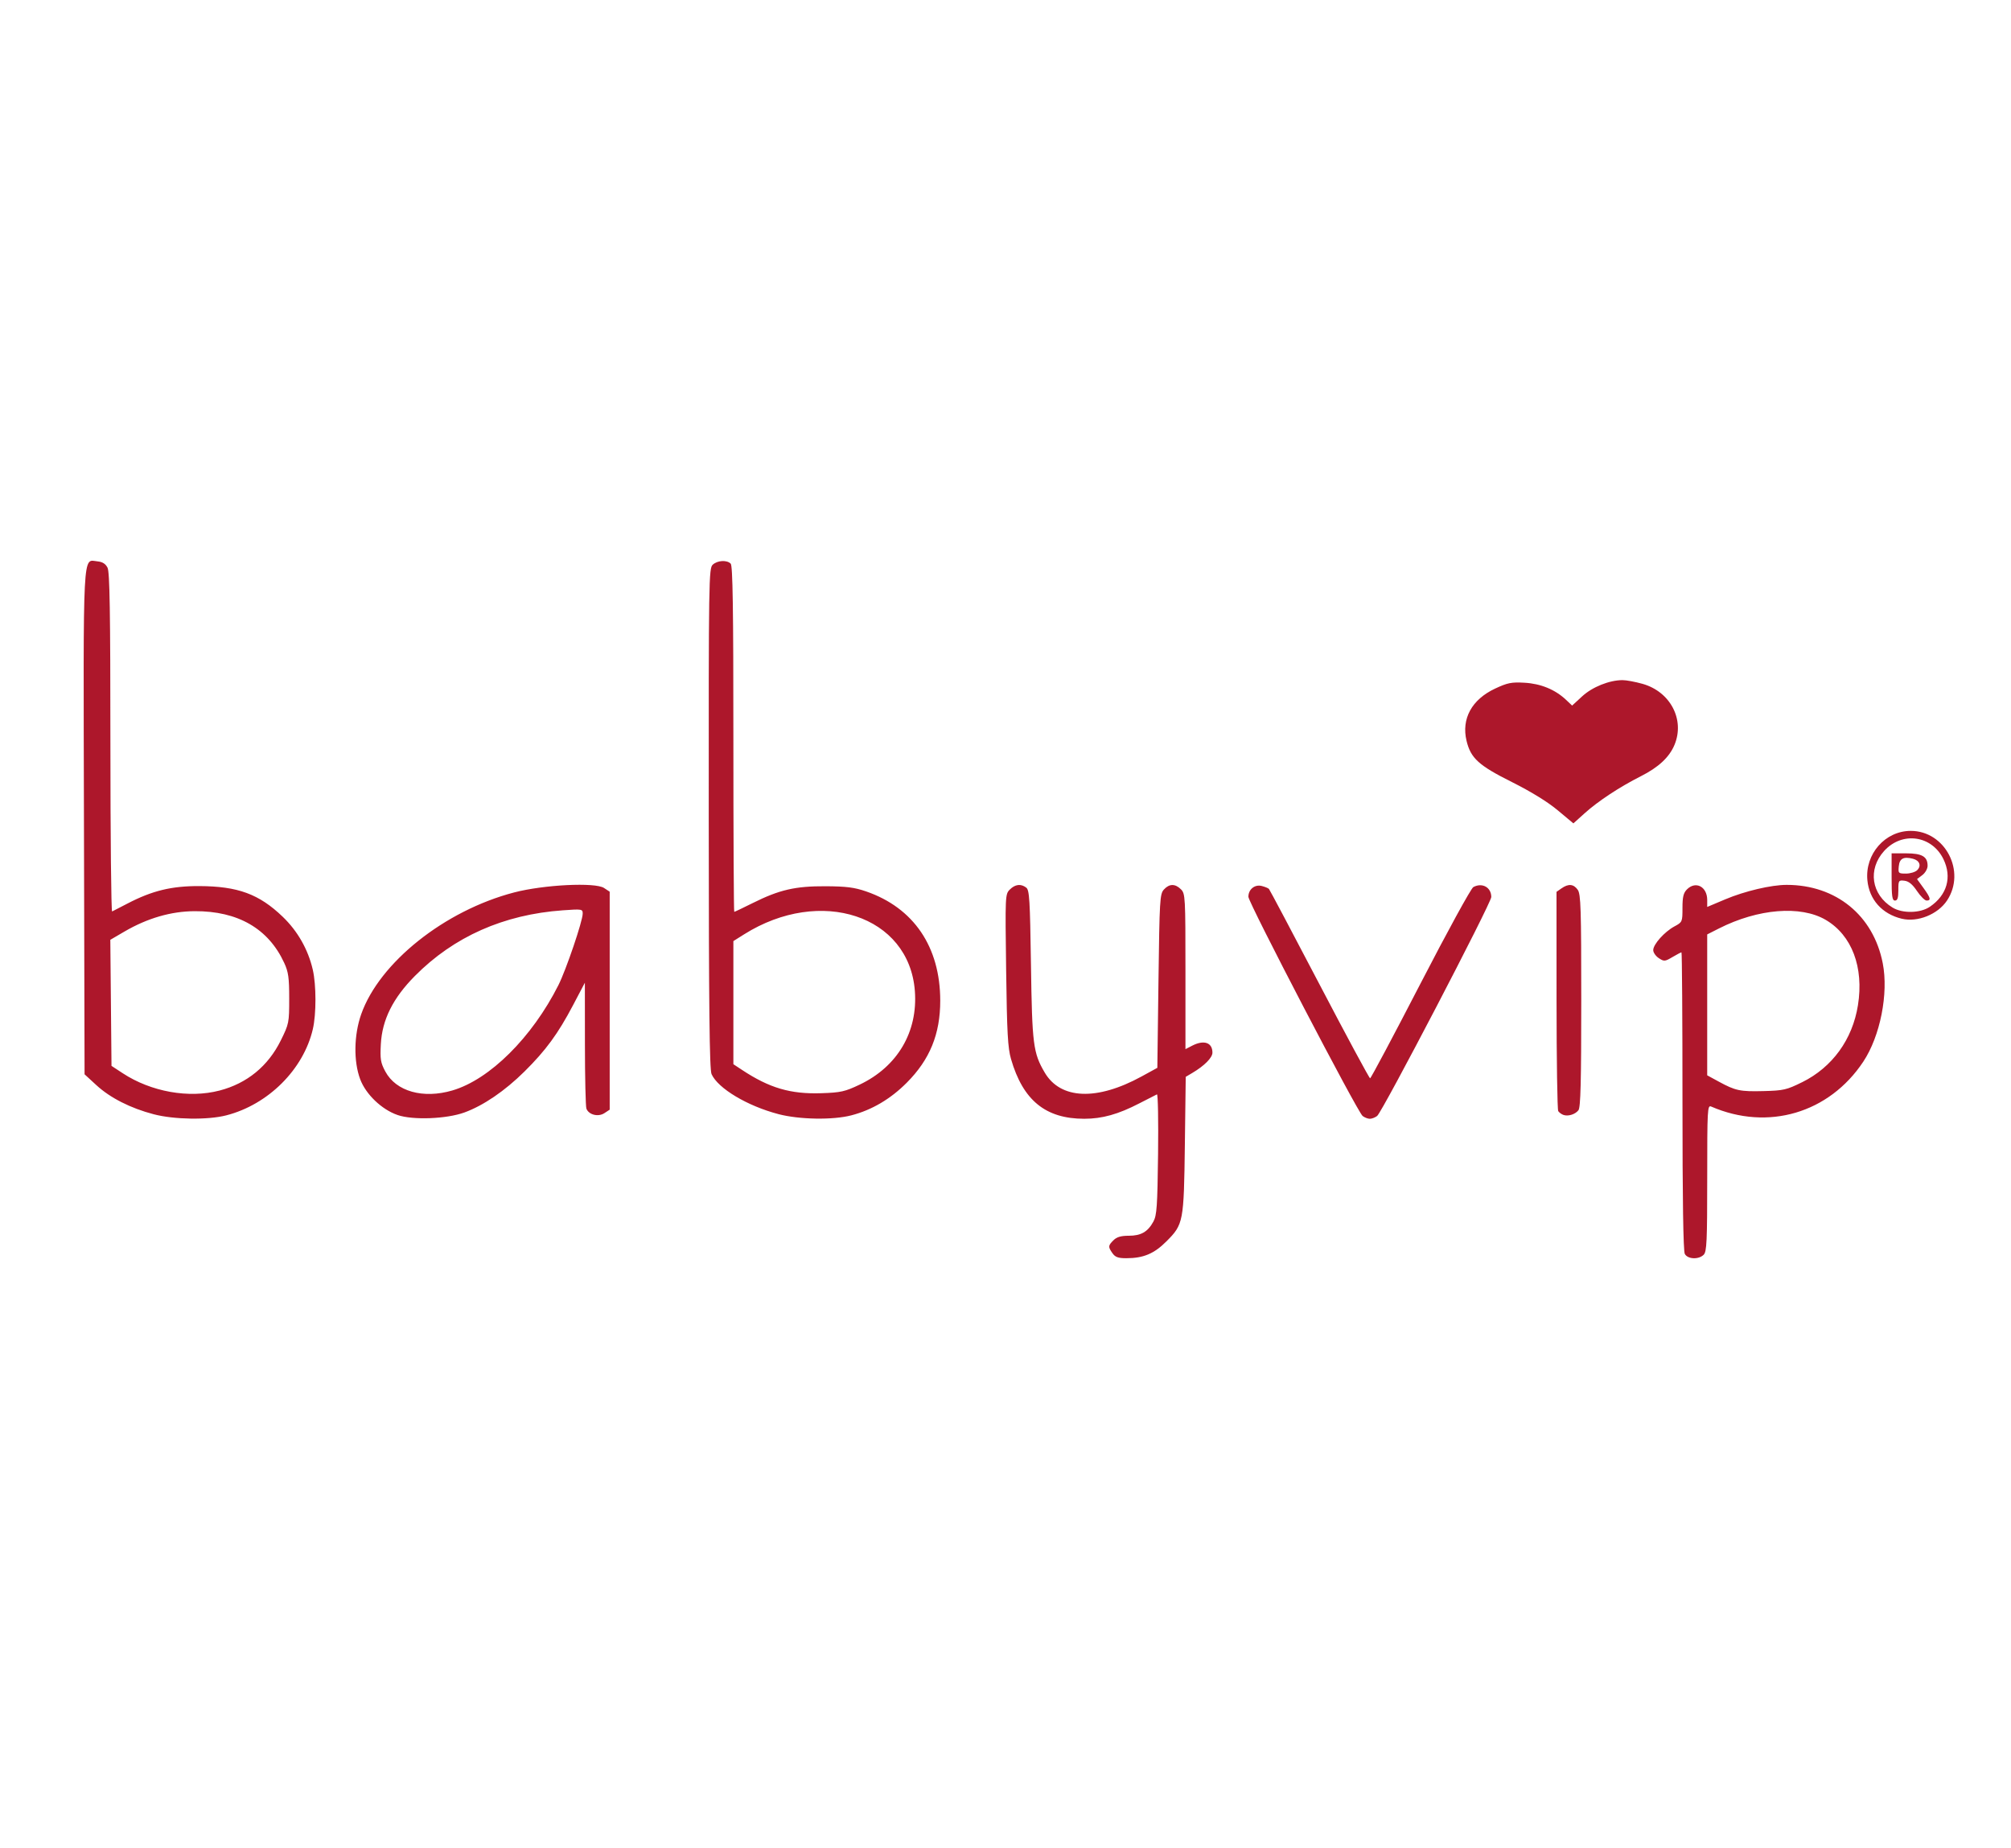 <?xml version="1.0" encoding="UTF-8" standalone="no"?>
<svg
   xmlns:dc="http://purl.org/dc/elements/1.1/"
   xmlns:cc="http://creativecommons.org/ns#"
   xmlns:rdf="http://www.w3.org/1999/02/22-rdf-syntax-ns#"
   xmlns:svg="http://www.w3.org/2000/svg"
   xmlns="http://www.w3.org/2000/svg"
   xmlns:sodipodi="http://sodipodi.sourceforge.net/DTD/sodipodi-0.dtd"
   xmlns:inkscape="http://www.inkscape.org/namespaces/inkscape"
   width="115.735mm"
   height="106.357mm"
   viewBox="0 0 115.735 106.357"
   version="1.1"
   id="svg8"
   inkscape:version="1.0.1 (c497b03c, 2020-09-10)"
   sodipodi:docname="babyvip-logo.svg">
  <defs
     id="defs2">
    <clipPath
       clipPathUnits="userSpaceOnUse"
       id="clipPath16">
      <path
         d="m 0,214.097 129.812,0 L 129.812,0 0,0 0,214.097 z"
         id="path18" />
    </clipPath>
    <clipPath
       clipPathUnits="userSpaceOnUse"
       id="clipPath36">
      <path
         d="m 0,214.097 129.812,0 L 129.812,0 0,0 0,214.097 z"
         id="path38" />
    </clipPath>
  </defs>
  <sodipodi:namedview
     id="base"
     pagecolor="#ffffff"
     bordercolor="#666666"
     borderopacity="1.0"
     inkscape:pageopacity="0.0"
     inkscape:pageshadow="2"
     inkscape:zoom="0.76095916"
     inkscape:cx="174.35571"
     inkscape:cy="201.64439"
     inkscape:document-units="mm"
     inkscape:current-layer="layer1"
     inkscape:document-rotation="0"
     showgrid="false"
     inkscape:window-width="1398"
     inkscape:window-height="943"
     inkscape:window-x="0"
     inkscape:window-y="23"
     inkscape:window-maximized="0"
     showguides="true"
     inkscape:guide-bbox="true">
    <sodipodi:guide
       position="157.855,42.381"
       orientation="0,-1"
       id="guide1284" />
    <sodipodi:guide
       position="4.868,75.76"
       orientation="1,0"
       id="guide1286" />
    <sodipodi:guide
       position="90.054,101.142"
       orientation="0,-1"
       id="guide1288" />
    <sodipodi:guide
       position="112.306,31.602"
       orientation="1,0"
       id="guide1290" />
  </sodipodi:namedview>
  <g
     inkscape:label="Livello 1"
     inkscape:groupmode="layer"
     id="layer1"
     transform="translate(-63.694,-164.354)">
    <path
       style="fill:#ad172b;fill-opacity:1;stroke-width:1"
       d="m 127.718,236.468 c -0.259,-0.37 -0.254,-0.436 0.058,-0.748 0.187,-0.187 0.431,-0.259 0.877,-0.259 0.709,0 1.096,-0.222 1.421,-0.817 0.196,-0.358 0.231,-0.879 0.268,-3.889 0.023,-1.912 -0.006,-3.455 -0.065,-3.429 -0.059,0.026 -0.514,0.259 -1.013,0.517 -1.213,0.629 -2.136,0.887 -3.171,0.887 -2.226,0 -3.525,-1.06 -4.214,-3.437 -0.185,-0.639 -0.233,-1.51 -0.281,-5.126 -0.057,-4.285 -0.054,-4.361 0.212,-4.627 0.307,-0.307 0.642,-0.345 0.947,-0.109 0.181,0.141 0.216,0.712 0.27,4.433 0.066,4.592 0.128,5.076 0.789,6.203 0.91,1.552 3.003,1.638 5.578,0.228 l 0.906,-0.496 0.065,-4.993 c 0.061,-4.677 0.08,-5.01 0.311,-5.265 0.31,-0.342 0.65,-0.347 0.983,-0.014 0.249,0.249 0.259,0.431 0.259,4.728 v 4.469 l 0.382,-0.197 c 0.682,-0.353 1.171,-0.186 1.171,0.399 0,0.289 -0.465,0.758 -1.161,1.169 l -0.376,0.222 -0.05,3.892 c -0.057,4.467 -0.082,4.596 -1.064,5.579 -0.708,0.709 -1.323,0.966 -2.309,0.966 -0.465,0 -0.636,-0.062 -0.794,-0.288 z m 32.938,0.037 c -0.089,-0.165 -0.134,-3.154 -0.134,-8.801 0,-4.703 -0.026,-8.551 -0.058,-8.551 -0.031,0 -0.265,0.123 -0.519,0.273 -0.434,0.256 -0.482,0.26 -0.784,0.062 -0.177,-0.116 -0.322,-0.324 -0.322,-0.462 0,-0.333 0.646,-1.055 1.221,-1.365 0.454,-0.244 0.462,-0.262 0.462,-1.06 0,-0.639 0.055,-0.867 0.259,-1.071 0.504,-0.504 1.165,-0.157 1.165,0.613 v 0.398 l 1.031,-0.435 c 1.13,-0.477 2.651,-0.835 3.541,-0.835 2.839,0 4.991,1.754 5.53,4.507 0.341,1.741 -0.144,4.195 -1.12,5.666 -1.966,2.963 -5.489,4.001 -8.755,2.582 -0.213,-0.093 -0.227,0.151 -0.227,4.113 0,3.656 -0.027,4.238 -0.203,4.415 -0.289,0.289 -0.921,0.261 -1.086,-0.047 z m 6.75,-9.877 c 1.74,-0.86 2.902,-2.462 3.215,-4.433 0.348,-2.185 -0.351,-4.03 -1.859,-4.912 -1.44,-0.842 -3.889,-0.644 -6.14,0.496 l -0.677,0.343 v 4.054 4.054 l 0.658,0.358 c 0.974,0.53 1.228,0.584 2.592,0.549 1.14,-0.029 1.325,-0.072 2.21,-0.51 z m -94.869,1.842 c -1.333,-0.349 -2.499,-0.941 -3.293,-1.671 l -0.683,-0.628 -0.035,-14.465 c -0.038,-16.067 -0.087,-15.134 0.784,-15.049 0.284,0.028 0.46,0.139 0.573,0.364 0.126,0.251 0.163,2.501 0.165,10.074 9.82e-4,5.363 0.046,9.731 0.099,9.706 0.053,-0.024 0.449,-0.227 0.878,-0.452 1.423,-0.742 2.541,-1.015 4.137,-1.008 2.223,0.01 3.442,0.458 4.804,1.766 0.86,0.826 1.461,1.883 1.729,3.043 0.204,0.882 0.206,2.556 0.003,3.424 -0.54,2.319 -2.568,4.34 -4.978,4.959 -1.069,0.275 -3.006,0.246 -4.183,-0.063 z m 3.794,-1.364 c 1.581,-0.412 2.791,-1.402 3.524,-2.885 0.47,-0.951 0.483,-1.017 0.483,-2.409 0,-1.206 -0.045,-1.528 -0.289,-2.056 -0.909,-1.969 -2.663,-2.982 -5.148,-2.971 -1.36,0.006 -2.719,0.4 -4.047,1.174 l -0.811,0.473 0.034,3.627 0.034,3.627 0.647,0.424 c 1.63,1.069 3.801,1.457 5.571,0.996 z m 10.242,1.407 c -0.911,-0.314 -1.824,-1.188 -2.15,-2.058 -0.386,-1.03 -0.362,-2.551 0.059,-3.742 1.05,-2.975 4.803,-5.963 8.8,-7.006 1.708,-0.446 4.663,-0.593 5.175,-0.257 l 0.326,0.214 v 6.271 6.271 l -0.306,0.201 c -0.354,0.232 -0.899,0.096 -1.035,-0.26 -0.045,-0.118 -0.084,-1.797 -0.085,-3.731 l -0.003,-3.516 -0.681,1.295 c -0.866,1.645 -1.565,2.599 -2.797,3.818 -1.131,1.118 -2.363,1.958 -3.455,2.355 -1.032,0.375 -2.971,0.448 -3.847,0.146 z m 3.158,-1.413 c 2.147,-0.63 4.58,-3.045 6.099,-6.056 0.441,-0.873 1.399,-3.692 1.399,-4.116 0,-0.265 -0.039,-0.272 -1.142,-0.193 -3.404,0.242 -6.271,1.514 -8.516,3.778 -1.259,1.27 -1.883,2.517 -1.959,3.917 -0.047,0.87 -0.014,1.074 0.258,1.58 0.616,1.147 2.171,1.586 3.861,1.09 z m 18.761,1.362 c -1.79,-0.469 -3.473,-1.475 -3.847,-2.3 -0.119,-0.262 -0.157,-3.794 -0.162,-14.723 -0.006,-13.77 0.004,-14.388 0.231,-14.593 0.277,-0.251 0.81,-0.281 1.032,-0.059 0.118,0.118 0.155,2.537 0.155,10.096 0,5.467 0.022,9.94 0.05,9.94 0.027,0 0.508,-0.228 1.068,-0.508 1.531,-0.763 2.445,-0.974 4.189,-0.965 1.191,0.006 1.657,0.065 2.33,0.297 2.741,0.944 4.267,3.192 4.268,6.288 5.1e-4,1.919 -0.597,3.384 -1.925,4.718 -0.936,0.94 -2.009,1.572 -3.189,1.879 -1.066,0.278 -2.994,0.246 -4.199,-0.069 z m 4.677,-1.697 c 2.176,-1.035 3.354,-3.032 3.177,-5.386 -0.327,-4.339 -5.426,-6.03 -9.83,-3.26 l -0.615,0.387 v 3.542 3.542 l 0.492,0.325 c 1.581,1.046 2.798,1.404 4.576,1.344 1.113,-0.037 1.353,-0.091 2.2,-0.494 z m 28.944,1.803 c -0.296,-0.231 -6.573,-12.276 -6.573,-12.612 0,-0.425 0.363,-0.721 0.763,-0.622 0.186,0.046 0.374,0.123 0.42,0.171 0.045,0.048 1.355,2.52 2.91,5.492 1.555,2.972 2.866,5.404 2.912,5.404 0.046,0 1.348,-2.447 2.893,-5.437 1.545,-2.991 2.916,-5.495 3.048,-5.566 0.512,-0.274 1.033,0.014 1.033,0.571 0,0.348 -6.267,12.366 -6.57,12.6 -0.115,0.089 -0.304,0.162 -0.419,0.162 -0.115,0 -0.303,-0.073 -0.417,-0.162 z m 11.548,-0.063 c -0.107,-0.04 -0.237,-0.137 -0.289,-0.215 -0.052,-0.078 -0.096,-2.949 -0.097,-6.38 l -0.002,-6.238 0.288,-0.201 c 0.399,-0.279 0.698,-0.252 0.935,0.086 0.175,0.25 0.201,1.076 0.201,6.382 0,4.68 -0.038,6.142 -0.162,6.3 -0.191,0.243 -0.601,0.368 -0.874,0.266 z m 19.48,-11.286 c -1.133,-0.275 -1.871,-1.1 -1.977,-2.214 -0.145,-1.51 1.024,-2.841 2.495,-2.841 1.98,0 3.197,2.332 2.09,4.005 -0.53,0.801 -1.697,1.27 -2.608,1.049 z m 1.619,-0.688 c 0.989,-0.673 1.283,-1.702 0.782,-2.737 -0.666,-1.376 -2.385,-1.614 -3.415,-0.473 -0.954,1.056 -0.737,2.511 0.485,3.256 0.574,0.35 1.598,0.328 2.148,-0.046 z m -2.202,-1.715 v -1.359 h 0.832 c 0.918,0 1.239,0.185 1.239,0.715 0,0.172 -0.134,0.409 -0.304,0.537 l -0.304,0.229 0.368,0.508 c 0.413,0.571 0.453,0.728 0.183,0.728 -0.102,0 -0.351,-0.248 -0.554,-0.55 -0.258,-0.385 -0.474,-0.562 -0.72,-0.591 -0.338,-0.039 -0.352,-0.017 -0.352,0.55 0,0.439 -0.05,0.591 -0.194,0.591 -0.16,0 -0.194,-0.237 -0.194,-1.359 z m 1.474,-0.392 c 0.253,-0.253 0.136,-0.559 -0.248,-0.656 -0.543,-0.136 -0.77,-0.015 -0.813,0.434 -0.039,0.401 -0.02,0.42 0.411,0.42 0.249,0 0.541,-0.089 0.65,-0.198 z m -20.694,-3.448 c -0.576,-0.482 -1.534,-1.071 -2.629,-1.619 -1.917,-0.958 -2.373,-1.373 -2.614,-2.376 -0.304,-1.268 0.302,-2.376 1.642,-3.003 0.718,-0.336 0.942,-0.381 1.697,-0.338 0.936,0.053 1.761,0.393 2.386,0.982 l 0.352,0.332 0.574,-0.529 c 0.588,-0.542 1.567,-0.935 2.329,-0.935 0.214,0 0.729,0.096 1.144,0.212 1.604,0.45 2.45,2.061 1.844,3.513 -0.297,0.712 -0.917,1.29 -1.935,1.804 -1.227,0.62 -2.455,1.429 -3.236,2.131 l -0.647,0.583 z"
       id="path1859" />
  </g>
</svg>
